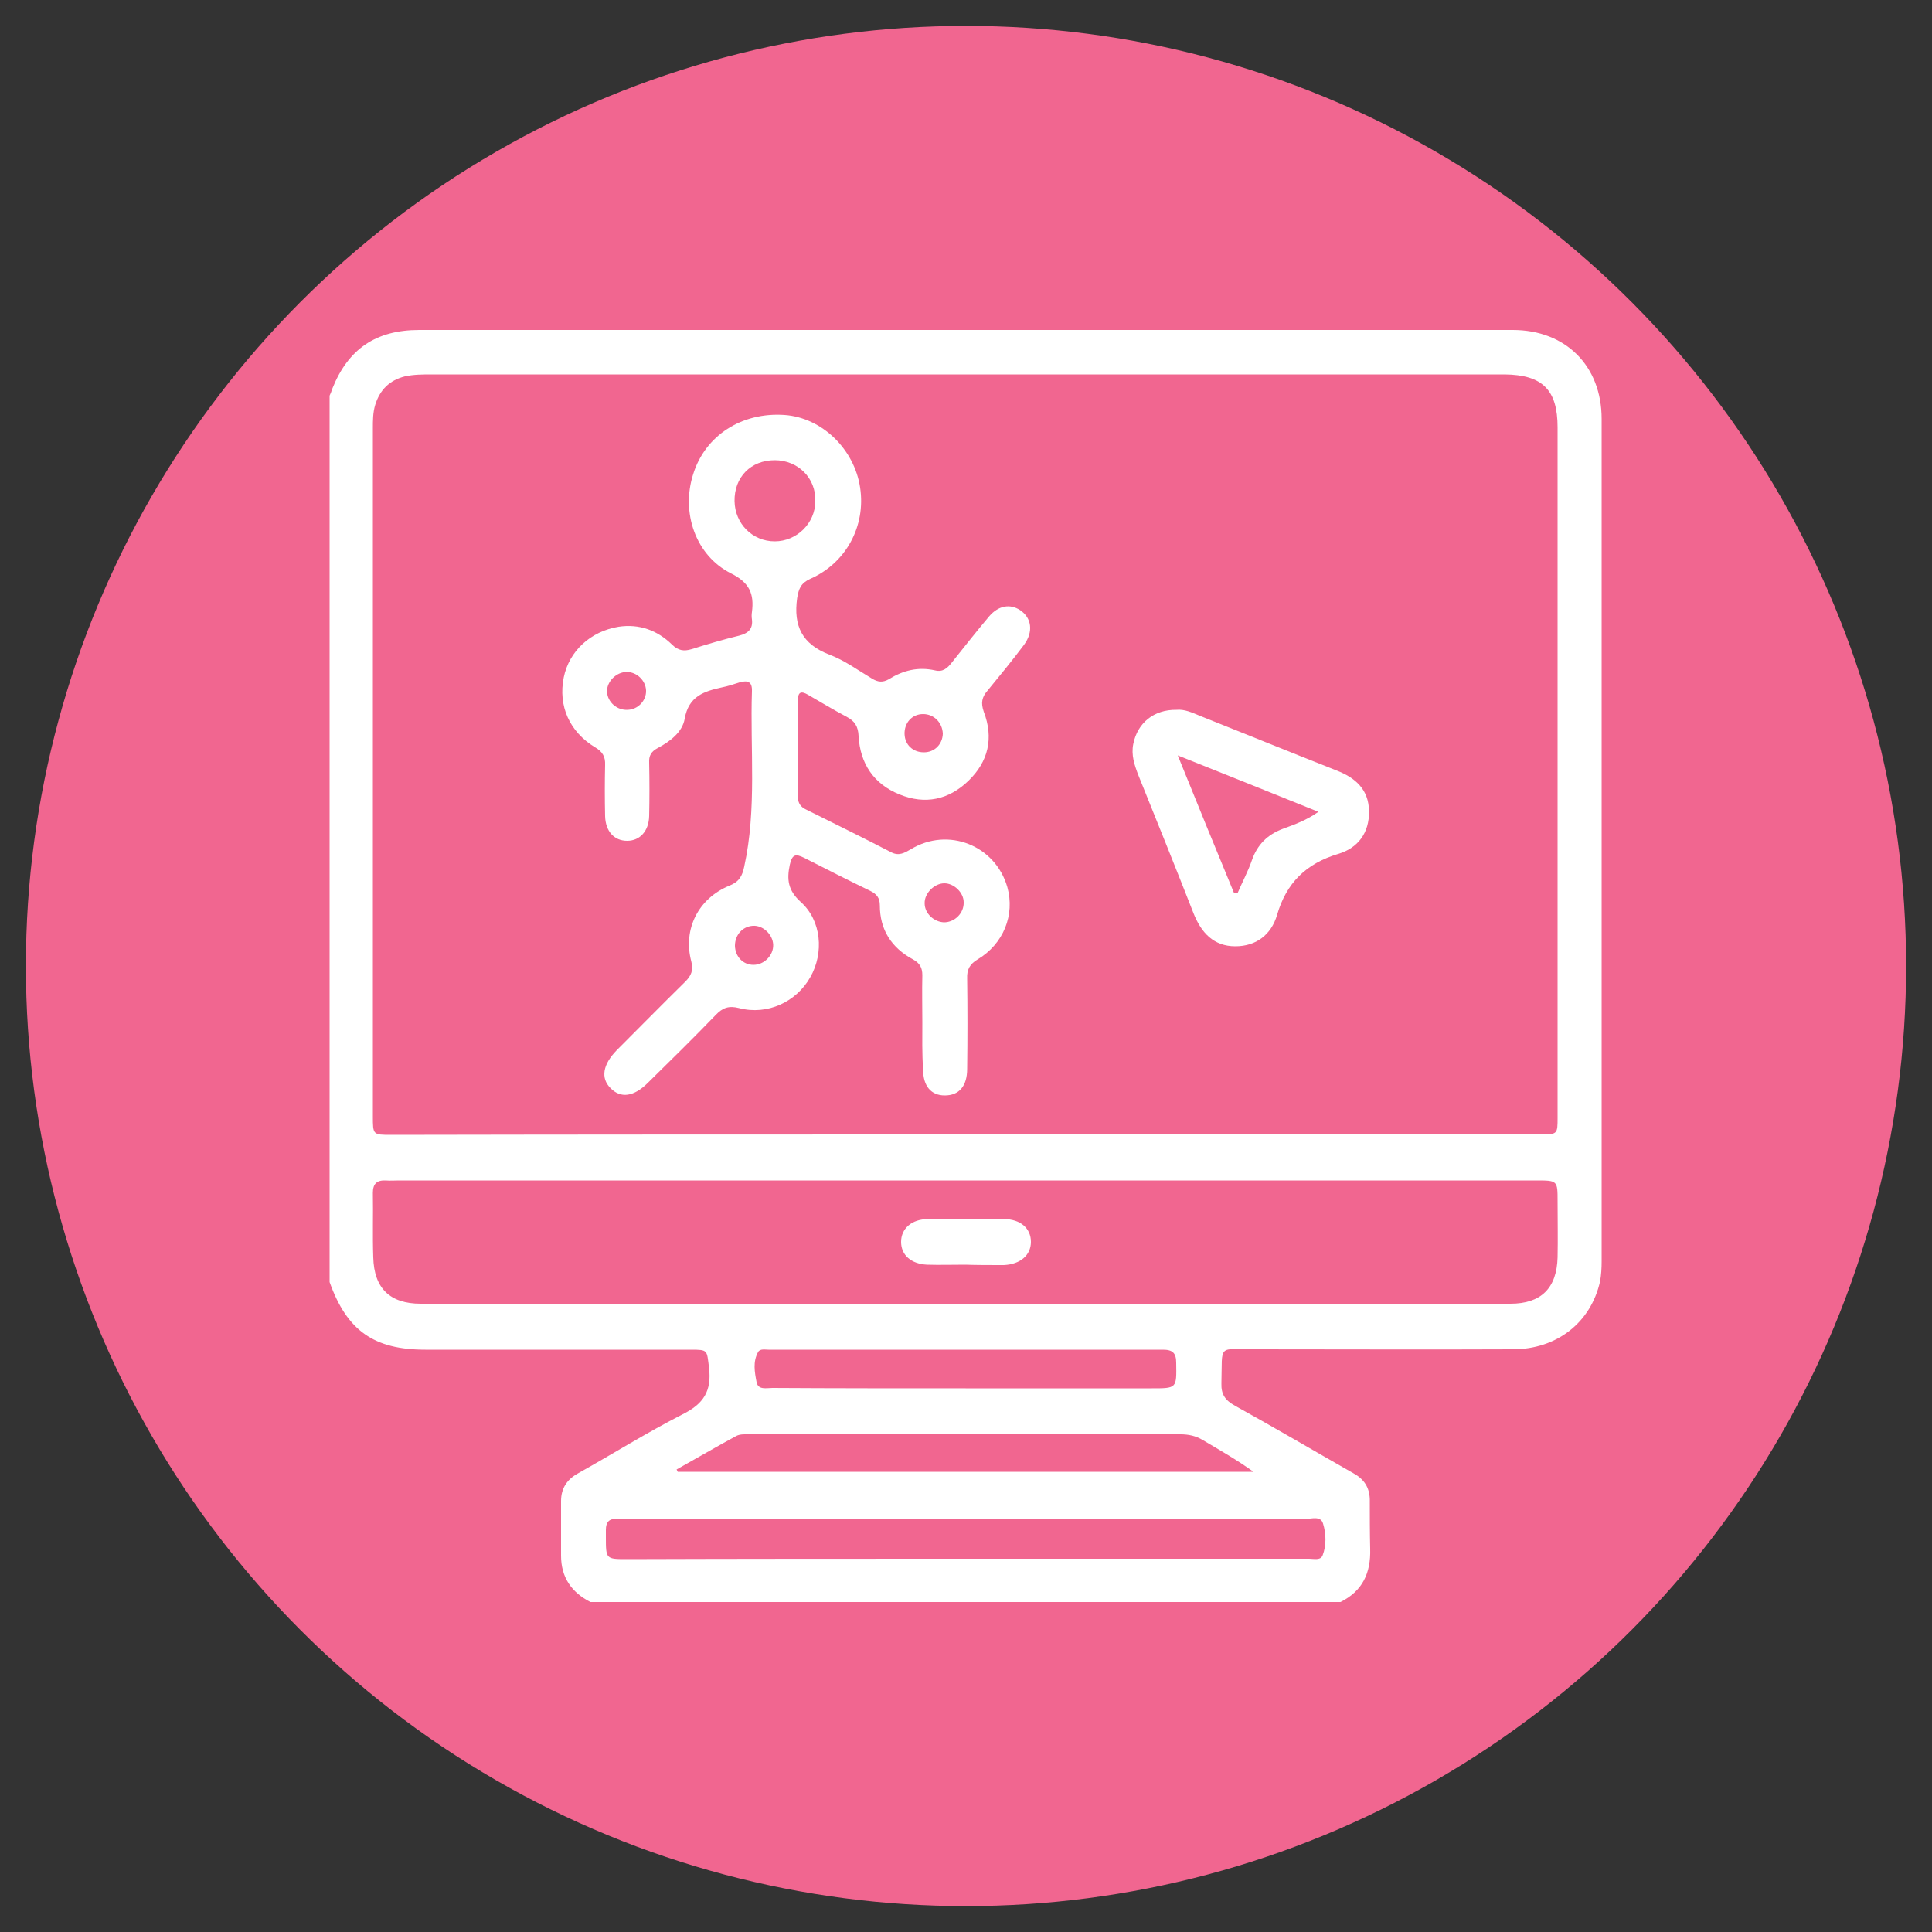 <svg xmlns="http://www.w3.org/2000/svg" xmlns:xlink="http://www.w3.org/1999/xlink" id="Layer_1" x="0px" y="0px" viewBox="0 0 500 500" style="enable-background:new 0 0 500 500;" xml:space="preserve"><rect x="0" y="0" width="500" height="500" fill="#333333" stroke="none"/><style type="text/css">	.st0{fill:#F16690;}	.st1{fill:#FFFFFF;}</style><g>	<circle class="st0" cx="250" cy="250" r="243.3"></circle>	<g>		<path class="st1" d="M346.9,414.6c-64.7,0-129.4,0-194.1,0c-4.9-2.5-7.6-6.4-7.6-12c0-4.7,0-9.4,0-14.1c0-3.3,1.5-5.6,4.4-7.2   c9.1-5.1,17.9-10.6,27.1-15.3c5.4-2.7,7.5-6,6.8-12c-0.6-4.6-0.2-4.7-4.7-4.7c-22.9,0-45.8,0-68.7,0c-13.3,0-20.3-4.9-24.8-17.5   c0-76.5,0-152.9,0-229.4c0.3-0.6,0.5-1.2,0.7-1.8c4.1-10.3,11.3-15.2,22.5-15.2c94.3,0,188.7,0,283,0c13.7,0,23,9.3,23,23   c0,72.7,0,145.4,0,218.1c0,1.7-0.1,3.4-0.4,5.1c-2.4,10.7-11.2,17.6-22.6,17.6c-22.2,0.1-44.3,0-66.5,0c-10.1,0-8.6-1.5-8.9,8.8   c-0.1,2.9,1,4.4,3.5,5.8c10.3,5.7,20.5,11.7,30.7,17.5c2.7,1.5,4.1,3.6,4.2,6.7c0,4.3,0,8.6,0.1,12.8   C354.8,407.1,352.6,411.8,346.9,414.6z M249.9,293.6c49.6,0,99.2,0,148.7,0c4.5,0,4.5-0.1,4.5-4.4c0-59.5,0-119.1,0-178.6   c0-9.7-3.9-13.6-13.7-13.7c-0.5,0-1.1,0-1.6,0c-92,0-184,0-276,0c-2.4,0-4.7,0-7,0.5c-4,1-6.5,3.5-7.7,7.4c-0.6,2-0.6,4-0.6,6.1   c0,59.3,0,118.7,0,178c0,4.8,0,4.8,4.8,4.8C150.9,293.6,200.4,293.6,249.9,293.6z M249.8,305.5c-48.8,0-97.6,0-146.5,0   c-1.2,0-2.4,0.1-3.5,0c-2.3-0.1-3.3,0.9-3.3,3.2c0.1,5.6-0.1,11.1,0.1,16.7c0.2,8,4.3,12,12.3,12c94,0,188,0,282,0   c7.9,0,12-4,12.2-12c0.1-4.8,0-9.6,0-14.5c0-5.4,0-5.4-5.6-5.4C348.3,305.5,299.1,305.5,249.8,305.5z M249.9,403.4   c15.3,0,30.6,0,45.9,0c14.3,0,28.7,0,43,0c1.2,0,3,0.5,3.5-0.9c1-2.6,0.9-5.6,0.1-8.2c-0.6-2.1-3-1.2-4.6-1.2   c-58.7,0-117.4,0-176.1,0c-0.7,0-1.5,0-2.2,0c-1.9-0.1-2.7,0.9-2.7,2.8c0,0.6,0,1.3,0,1.9c0,5.7,0,5.7,5.5,5.7   C191.6,403.4,220.7,403.4,249.9,403.4z M175.1,380.3c0.1,0.2,0.2,0.4,0.3,0.6c49.7,0,99.3,0,149,0c-4.3-3.1-8.7-5.6-13.1-8.2   c-1.8-1.1-3.7-1.5-5.8-1.5c-37.1,0-74.3,0-111.4,0c-1.2,0-2.5-0.1-3.5,0.4C185.4,374.4,180.3,377.4,175.1,380.3z M249.9,359.3   c16.1,0,32.1,0,48.2,0c6.5,0,6.4,0,6.3-6.6c0-2.5-0.9-3.4-3.4-3.4c-34,0-68.1,0-102.1,0c-0.9,0-2.2-0.3-2.7,0.6   c-1.4,2.5-0.9,5.2-0.4,7.8c0.4,2.1,2.6,1.5,4.1,1.5C216.5,359.3,233.2,359.3,249.9,359.3z"></path>		<path class="st1" d="M238.7,264.6c0-4.1-0.1-8.1,0-12.2c0-1.9-0.6-3.1-2.4-4.1c-5.6-3-8.6-7.7-8.6-14c0-1.9-0.8-2.9-2.4-3.7   c-5.8-2.8-11.5-5.7-17.2-8.6c-2.2-1.1-3.1-0.9-3.7,1.8c-0.8,3.8-0.5,6.6,2.8,9.6c5.4,4.8,6.1,13.2,2.5,19.5   c-3.6,6.4-11.1,9.9-18.4,8c-2.7-0.7-4.3-0.1-6.1,1.8c-5.7,5.9-11.6,11.7-17.5,17.5c-3.7,3.7-7.1,4.1-9.7,1.4   c-2.6-2.6-2-6.1,1.6-9.8c5.9-5.9,11.8-11.9,17.7-17.7c1.6-1.6,2.2-3,1.6-5.3c-2.2-8.3,1.8-16.3,9.9-19.6c2.5-1,3.3-2.5,3.8-4.9   c3.3-15,1.5-30.3,2-45.4c0.1-2.5-1.1-2.9-3.2-2.3c-1.5,0.5-3.1,1-4.6,1.3c-4.6,1-8.6,2.3-9.6,8.1c-0.6,3.5-3.8,5.9-7,7.6   c-1.7,0.9-2.3,2-2.2,3.8c0.1,4.6,0.1,9.2,0,13.8c-0.1,3.9-2.4,6.4-5.7,6.4c-3.4,0-5.6-2.5-5.7-6.4c-0.1-4.4-0.1-8.8,0-13.2   c0.1-2.2-0.7-3.5-2.6-4.6c-6.6-4-9.6-10.7-8.1-18.1c1.4-6.8,6.9-11.9,14.2-13.1c5.3-0.8,10,0.9,13.8,4.6c1.6,1.6,3.1,1.8,5.1,1.2   c4.1-1.3,8.2-2.5,12.3-3.5c2.3-0.6,3.6-1.7,3.3-4.2c-0.1-0.6-0.1-1.3,0-1.9c0.6-4.7-0.6-7.6-5.4-10c-9.2-4.6-13-15.8-9.8-25.7   c3.1-10,12.6-16.1,23.7-15.3c9.6,0.7,18,8.8,19.5,18.8c1.5,9.9-3.6,19.5-12.9,23.6c-2.4,1.1-3,2.5-3.4,5c-1,7.2,1.3,11.9,8.3,14.6   c4,1.5,7.5,4.1,11.2,6.3c1.4,0.8,2.6,1,4.2,0.1c3.7-2.3,7.6-3.3,12-2.3c2,0.5,3.2-0.6,4.3-2c3.2-4,6.4-8.1,9.7-12   c2.4-2.8,5.4-3.3,8-1.6c3,2,3.5,5.6,1,9c-3,4-6.2,7.9-9.4,11.8c-1.5,1.7-1.8,3.2-1,5.5c2.6,6.8,1.2,12.9-4,17.9   c-5.1,4.9-11.2,6.2-17.8,3.5c-6.7-2.7-10.2-8-10.6-15.1c-0.1-2.5-1-3.9-3.1-5c-3.4-1.8-6.7-3.8-10-5.7c-1.7-1-2.6-0.8-2.6,1.4   c0,8.4,0,16.7,0,25.1c0,1.6,0.8,2.6,2.1,3.2c7.4,3.7,14.8,7.3,22.1,11.1c2,1,3.4,0.1,5-0.8c9.7-5.9,21.9-1,25,9.8   c2,7.2-1,14.7-7.7,18.7c-2,1.2-2.8,2.6-2.7,4.9c0.1,7.8,0.1,15.6,0,23.4c0,4.5-2.1,6.9-5.8,6.9c-3.5,0-5.6-2.4-5.6-6.7   C238.6,272.5,238.7,268.6,238.7,264.6L238.7,264.6z M200.5,119.1c-6.2,0-10.5,4.4-10.4,10.6c0.1,5.8,4.6,10.4,10.4,10.4   c5.7,0,10.5-4.7,10.5-10.4C211.2,123.7,206.5,119.1,200.5,119.1z M238.9,184.8c-2.9,0-4.9,2.3-4.8,5.2c0.1,2.8,2.2,4.7,5,4.7   s4.8-2.1,4.9-4.8C243.9,187,241.7,184.8,238.9,184.8z M249.4,233.5c0-2.5-2.5-4.9-5-4.9c-2.6,0-5.2,2.6-5.1,5.2   c0,2.6,2.4,4.8,5,4.9C247.1,238.7,249.5,236.3,249.4,233.5z M200.1,244.5c-0.1-2.7-2.7-5.1-5.3-4.9c-2.7,0.2-4.6,2.4-4.6,5.2   c0.1,2.8,2.1,4.9,4.8,4.9C197.8,249.7,200.2,247.2,200.1,244.5z M167.2,178.7c-0.1-2.6-2.4-4.8-5-4.8c-2.7,0-5.2,2.5-5.1,5.1   c0.1,2.7,2.6,4.9,5.4,4.7C165.1,183.6,167.3,181.3,167.2,178.7z"></path>		<path class="st1" d="M304.5,183.7c2-0.2,4,0.7,5.9,1.5c11.8,4.7,23.6,9.5,35.5,14.2c4.9,1.9,8.3,4.9,8.4,10.5   c0.1,5.7-2.9,9.6-8,11.1c-8.3,2.5-13.4,7.5-15.8,15.8c-1.5,5.1-5.4,8.1-10.8,8.1c-5.6,0-8.8-3.5-10.8-8.5   c-4.7-12-9.5-23.9-14.3-35.8c-1-2.6-1.9-5.2-1.3-8.1C294.4,187.1,298.6,183.6,304.5,183.7z M319.4,231.2c0.3,0,0.6-0.1,0.9-0.1   c1.2-2.8,2.7-5.6,3.7-8.5c1.4-4,4-6.6,8-8.1c3-1.1,6.1-2.2,9.2-4.4c-12.2-4.9-23.8-9.6-36.4-14.6   C309.9,208.1,314.6,219.6,319.4,231.2z"></path>		<path class="st1" d="M249.8,327.3c-3.3,0-6.6,0.1-9.9,0c-4.1-0.2-6.7-2.5-6.7-5.9s2.7-5.9,7-5.9c6.5-0.1,13-0.1,19.6,0   c4.3,0,7,2.4,7,5.9c0,3.4-2.7,5.8-7,6c-0.2,0-0.4,0-0.6,0C256,327.4,252.9,327.4,249.8,327.3C249.8,327.4,249.8,327.4,249.8,327.3   z"></path>	</g></g></svg>